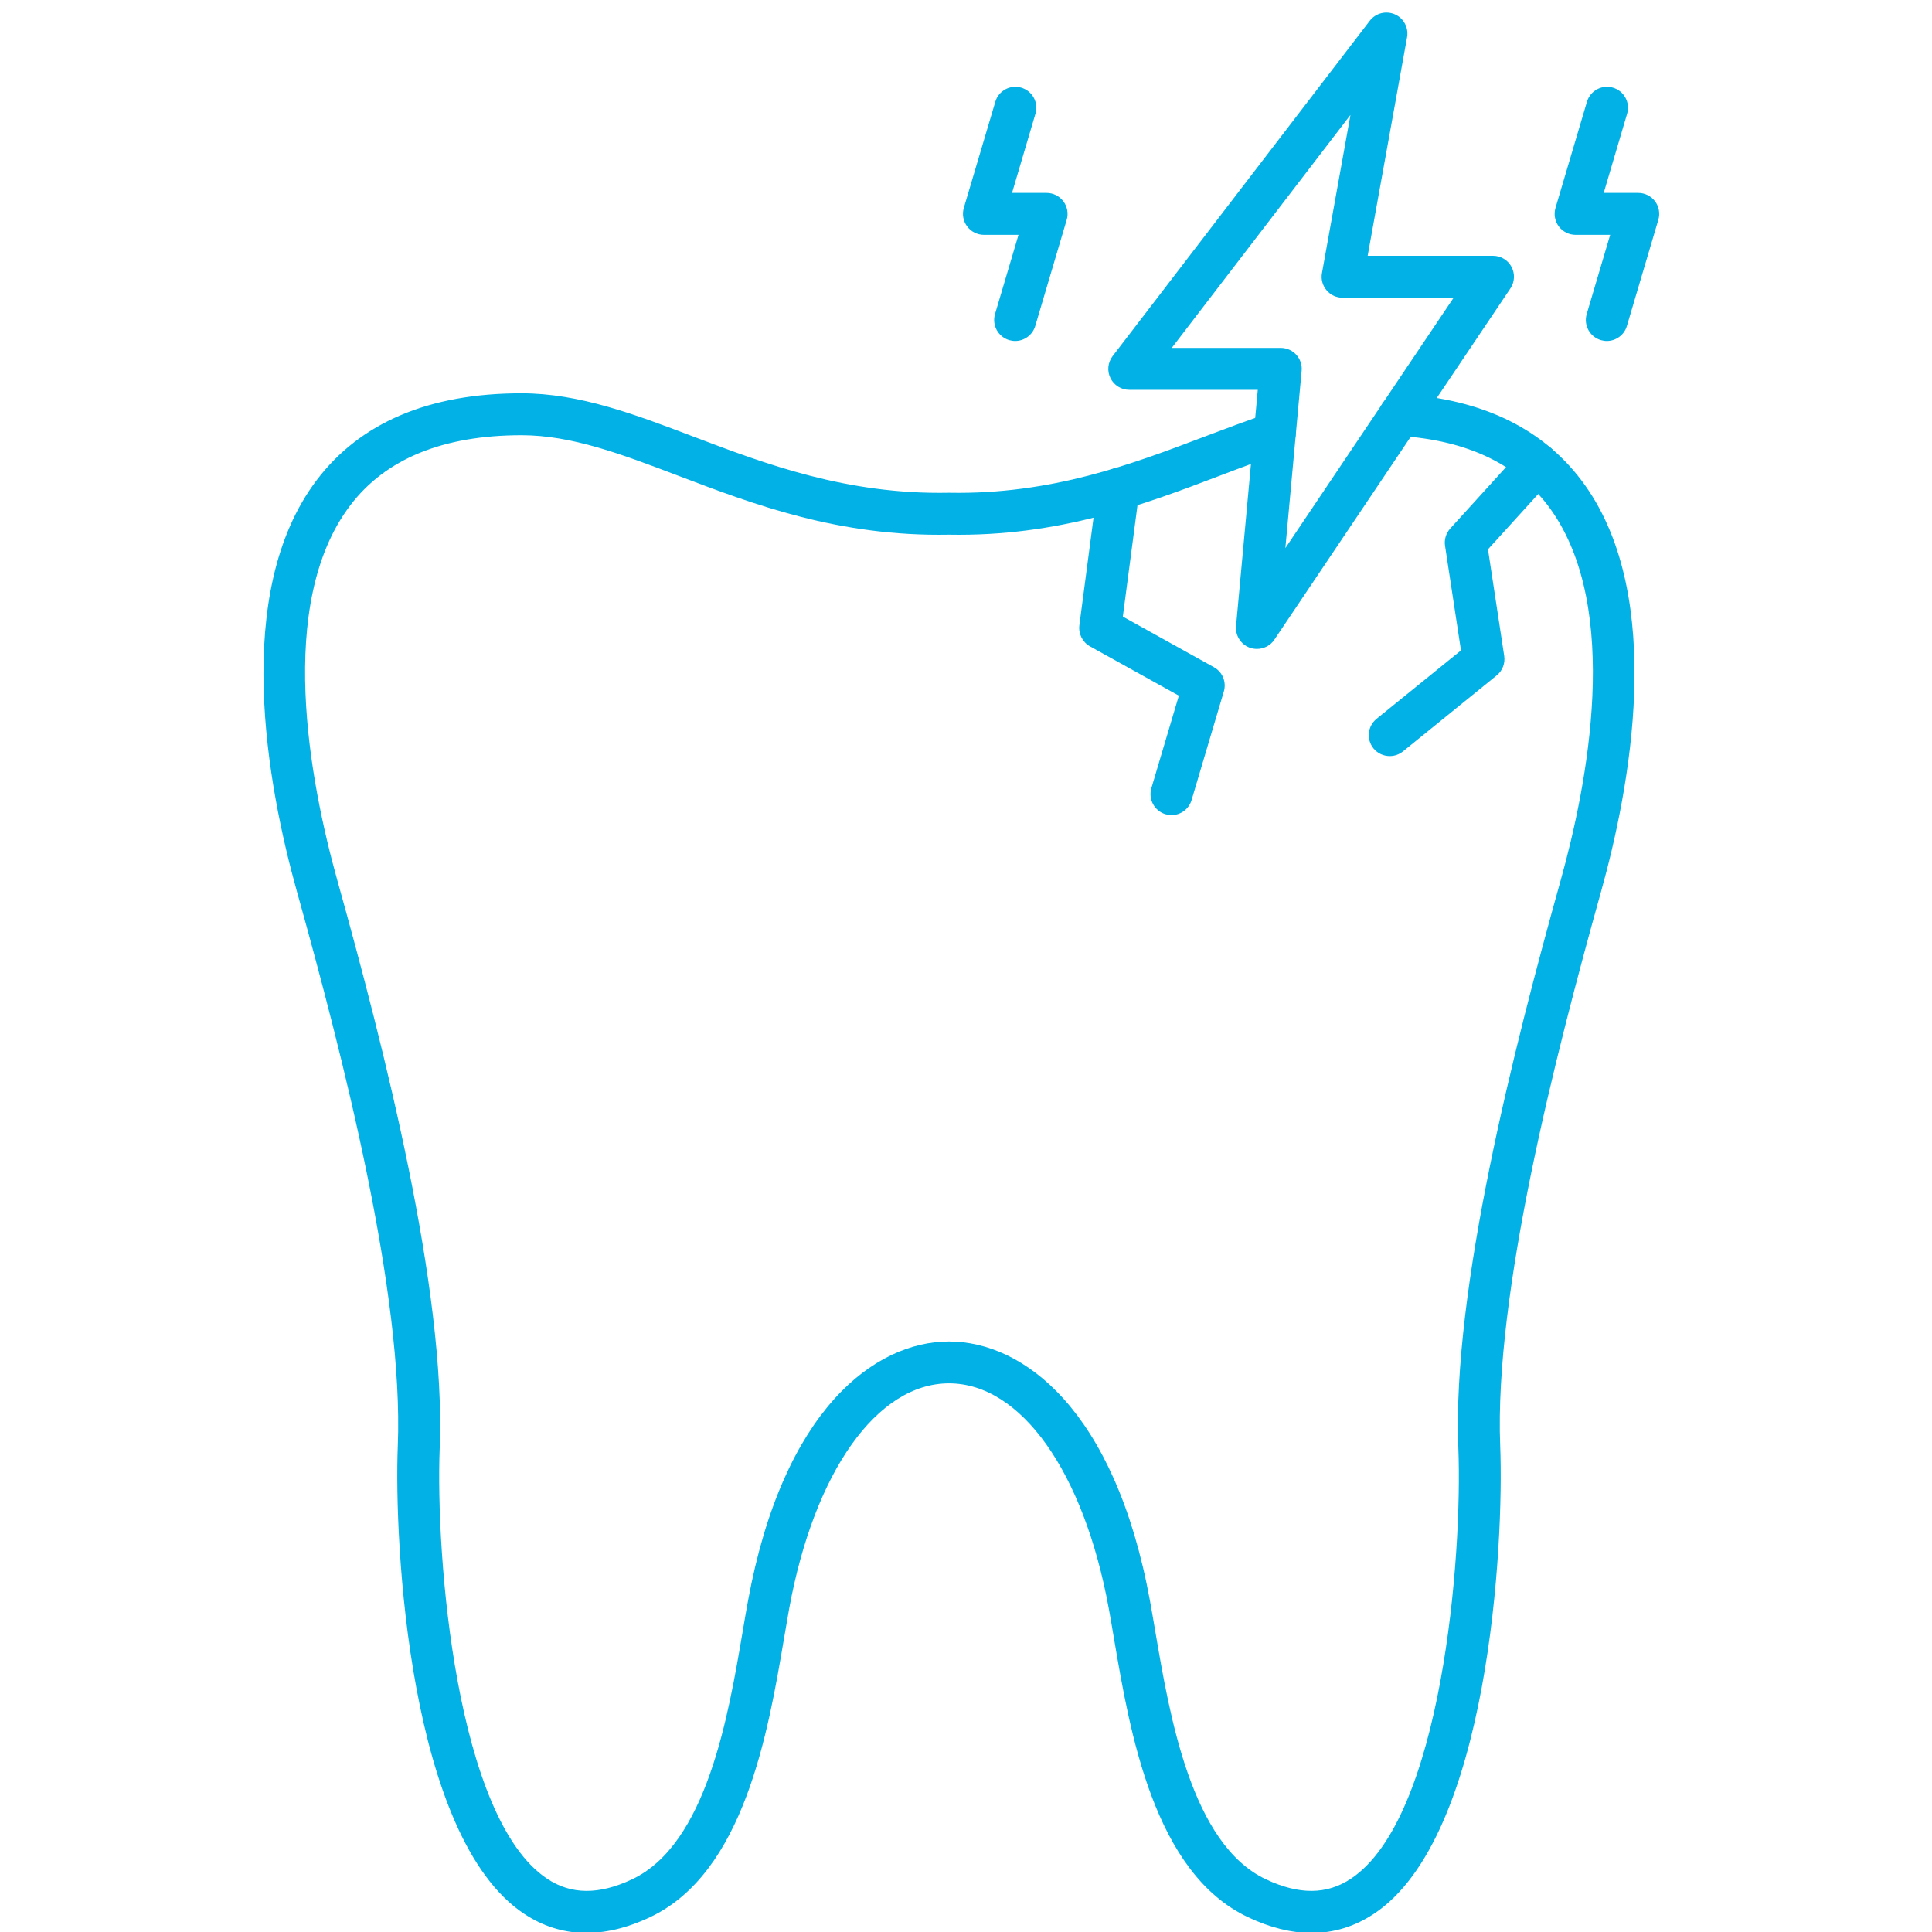 <?xml version="1.0" encoding="UTF-8"?>
<svg xmlns="http://www.w3.org/2000/svg" width="40" height="40" viewBox="0 0 40 40" fill="none">
  <g clip-path="url(#clip0_857_2827)">
    <path fill-rule="evenodd" clip-rule="evenodd" d="M27.156 40.02C26.74 40.02 26.301 39.912 25.842 39.695C23.888 38.776 23.392 35.857 23.064 33.924C23.027 33.703 22.991 33.493 22.956 33.301C22.437 30.47 21.138 28.641 19.648 28.641C18.158 28.641 16.859 30.47 16.34 33.3C16.305 33.493 16.27 33.703 16.232 33.924C15.905 35.856 15.409 38.776 13.455 39.695C12.487 40.151 11.61 40.126 10.851 39.623C8.466 38.042 8.156 31.945 8.236 29.934C8.361 26.792 7.104 21.881 6.148 18.46C5.539 16.281 4.784 12.278 6.559 9.938C7.463 8.747 8.888 8.143 10.794 8.143C10.795 8.143 10.795 8.143 10.796 8.143C11.995 8.143 13.142 8.578 14.357 9.04C15.842 9.604 17.527 10.242 19.64 10.202C19.645 10.202 19.651 10.202 19.656 10.202C21.773 10.241 23.455 9.604 24.939 9.04C25.395 8.868 25.826 8.704 26.258 8.562C26.485 8.487 26.731 8.611 26.805 8.839C26.88 9.067 26.756 9.312 26.528 9.387C26.115 9.522 25.694 9.682 25.247 9.852C23.692 10.443 21.927 11.112 19.648 11.07C17.366 11.113 15.605 10.443 14.049 9.852C12.861 9.4 11.835 9.011 10.796 9.011C10.795 9.011 10.795 9.011 10.794 9.011C9.174 9.012 7.982 9.5 7.251 10.464C5.702 12.504 6.419 16.203 6.984 18.226C7.956 21.704 9.233 26.704 9.104 29.968C9.014 32.244 9.448 37.653 11.33 38.899C11.827 39.229 12.401 39.232 13.085 38.91C14.629 38.183 15.079 35.533 15.376 33.779C15.414 33.554 15.45 33.34 15.487 33.143C16.213 29.185 18.113 27.774 19.648 27.774C21.184 27.774 23.084 29.185 23.809 33.143C23.845 33.34 23.881 33.554 23.92 33.78C24.218 35.533 24.667 38.184 26.211 38.91C26.895 39.232 27.469 39.229 27.966 38.899C29.848 37.653 30.283 32.244 30.193 29.968C30.064 26.704 31.34 21.704 32.312 18.226C32.866 16.243 33.575 12.609 32.108 10.549C31.45 9.625 30.39 9.112 28.959 9.025C28.72 9.011 28.538 8.804 28.553 8.566C28.567 8.326 28.772 8.144 29.012 8.159C30.717 8.262 31.997 8.897 32.815 10.045C34.492 12.4 33.744 16.328 33.148 18.46C32.192 21.881 30.935 26.792 31.06 29.934C31.14 31.945 30.831 38.042 28.446 39.623C28.046 39.888 27.615 40.02 27.156 40.02Z" fill="#02B1E5"></path>
    <path fill-rule="evenodd" clip-rule="evenodd" d="M24.26 7.203H26.517C26.639 7.203 26.756 7.255 26.838 7.345C26.92 7.435 26.961 7.555 26.949 7.677L26.612 11.348L30.096 6.164H27.797C27.668 6.164 27.546 6.107 27.464 6.008C27.381 5.909 27.346 5.779 27.37 5.653L27.96 2.379L24.26 7.203ZM26.023 13.435C25.975 13.435 25.926 13.427 25.878 13.411C25.692 13.344 25.573 13.159 25.591 12.961L26.041 8.071H23.38C23.215 8.071 23.064 7.977 22.991 7.829C22.918 7.681 22.935 7.505 23.036 7.373L28.36 0.43C28.482 0.271 28.696 0.216 28.88 0.297C29.063 0.377 29.167 0.574 29.132 0.771L28.316 5.296H30.91C31.072 5.296 31.219 5.384 31.294 5.525C31.369 5.667 31.361 5.838 31.271 5.972L26.384 13.244C26.302 13.367 26.165 13.435 26.023 13.435Z" fill="#02B1E5"></path>
    <path fill-rule="evenodd" clip-rule="evenodd" d="M24.254 16.876C24.214 16.876 24.172 16.87 24.131 16.858C23.901 16.79 23.77 16.547 23.838 16.318L24.407 14.403L22.567 13.382C22.412 13.295 22.325 13.122 22.347 12.946L22.726 10.069C22.758 9.831 22.975 9.664 23.213 9.695C23.451 9.727 23.618 9.945 23.587 10.183L23.247 12.766L25.133 13.814C25.311 13.912 25.396 14.121 25.338 14.317L24.67 16.566C24.614 16.753 24.442 16.876 24.254 16.876Z" fill="#02B1E5"></path>
    <path fill-rule="evenodd" clip-rule="evenodd" d="M21.018 7.06C20.977 7.06 20.936 7.053 20.894 7.042C20.664 6.973 20.533 6.731 20.601 6.502L21.087 4.862H20.371C20.235 4.862 20.105 4.797 20.024 4.688C19.942 4.578 19.916 4.436 19.955 4.304L20.607 2.107C20.674 1.878 20.916 1.746 21.145 1.815C21.375 1.883 21.506 2.124 21.438 2.354L20.953 3.994H21.668C21.805 3.994 21.934 4.059 22.016 4.168C22.098 4.278 22.124 4.42 22.085 4.551L21.434 6.749C21.378 6.937 21.205 7.06 21.018 7.06Z" fill="#02B1E5"></path>
    <path fill-rule="evenodd" clip-rule="evenodd" d="M33.267 7.06C33.226 7.06 33.185 7.053 33.144 7.042C32.914 6.973 32.783 6.731 32.851 6.502L33.337 4.862H32.621C32.484 4.862 32.355 4.797 32.273 4.688C32.192 4.578 32.166 4.436 32.205 4.304L32.856 2.107C32.924 1.878 33.166 1.746 33.395 1.815C33.625 1.883 33.756 2.124 33.688 2.354L33.203 3.994H33.918C34.055 3.994 34.184 4.059 34.266 4.168C34.348 4.278 34.373 4.42 34.334 4.551L33.683 6.749C33.628 6.937 33.455 7.06 33.267 7.06Z" fill="#02B1E5"></path>
    <path fill-rule="evenodd" clip-rule="evenodd" d="M28.774 15.654C28.647 15.654 28.522 15.6 28.436 15.494C28.285 15.307 28.314 15.034 28.5 14.883L30.248 13.466L29.918 11.3C29.898 11.171 29.938 11.04 30.025 10.943L31.506 9.313C31.666 9.135 31.941 9.123 32.118 9.284C32.296 9.445 32.309 9.719 32.148 9.897L30.807 11.373L31.143 13.581C31.166 13.734 31.107 13.887 30.987 13.984L29.047 15.557C28.966 15.622 28.87 15.654 28.774 15.654Z" fill="#02B1E5"></path>
  </g>
  <defs>
    <clipPath id="clip0_857_2827">
      <rect width="40" height="40" fill="white"></rect>
    </clipPath>
  </defs>
</svg>
